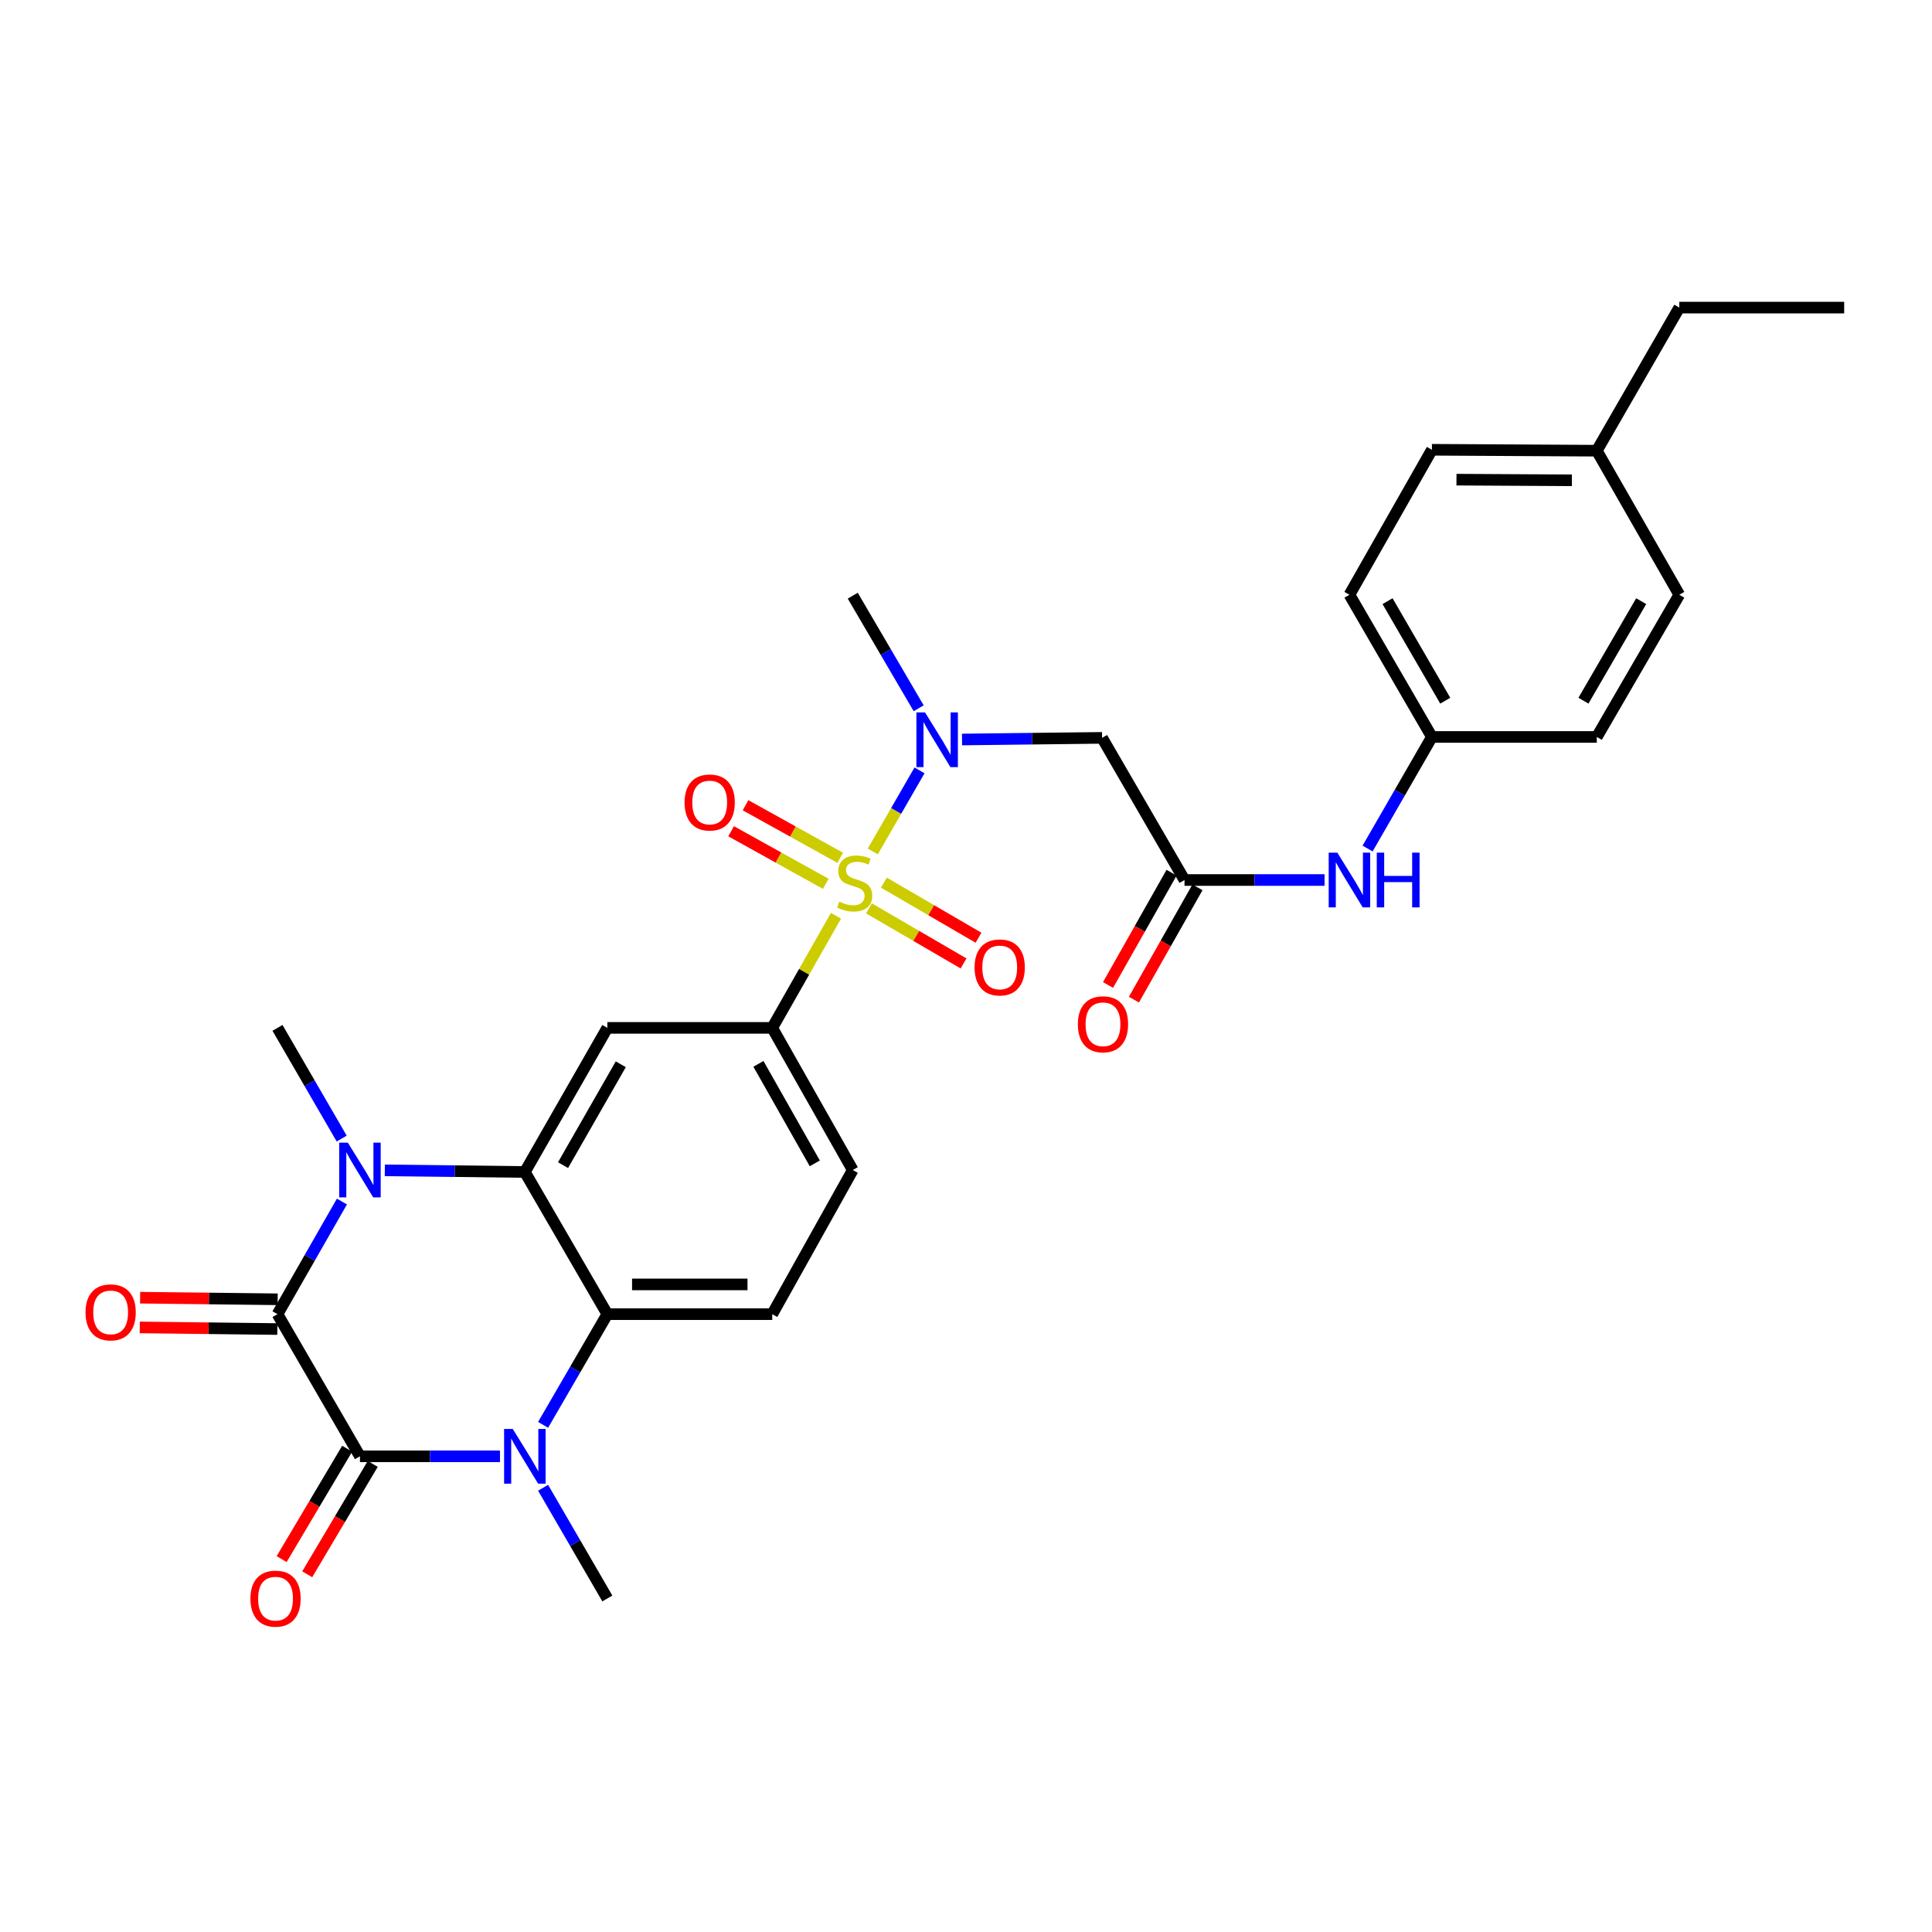 <?xml version='1.0' encoding='iso-8859-1'?>
<svg version='1.1' baseProfile='full'
              xmlns='http://www.w3.org/2000/svg'
                      xmlns:rdkit='http://www.rdkit.org/xml'
                      xmlns:xlink='http://www.w3.org/1999/xlink'
                  xml:space='preserve'
width='1000px' height='1000px' viewBox='0 0 1000 1000'>
<!-- END OF HEADER -->
<rect style='opacity:1.0;fill:#FFFFFF;stroke:none' width='1000' height='1000' x='0' y='0'> </rect>
<path class='bond-6' d='M 451.755,440.711 L 463.849,419.727' style='fill:none;fill-rule:evenodd;stroke:#CCCC00;stroke-width:6px;stroke-linecap:butt;stroke-linejoin:miter;stroke-opacity:1' />
<path class='bond-6' d='M 463.849,419.727 L 475.942,398.744' style='fill:none;fill-rule:evenodd;stroke:#0000FF;stroke-width:6px;stroke-linecap:butt;stroke-linejoin:miter;stroke-opacity:1' />
<path class='bond-7' d='M 432.697,474.006 L 416.202,503.017' style='fill:none;fill-rule:evenodd;stroke:#CCCC00;stroke-width:6px;stroke-linecap:butt;stroke-linejoin:miter;stroke-opacity:1' />
<path class='bond-7' d='M 416.202,503.017 L 399.706,532.028' style='fill:none;fill-rule:evenodd;stroke:#000000;stroke-width:6px;stroke-linecap:butt;stroke-linejoin:miter;stroke-opacity:1' />
<path class='bond-12' d='M 449.764,470.169 L 474.246,484.419' style='fill:none;fill-rule:evenodd;stroke:#CCCC00;stroke-width:6px;stroke-linecap:butt;stroke-linejoin:miter;stroke-opacity:1' />
<path class='bond-12' d='M 474.246,484.419 L 498.728,498.668' style='fill:none;fill-rule:evenodd;stroke:#FF0000;stroke-width:6px;stroke-linecap:butt;stroke-linejoin:miter;stroke-opacity:1' />
<path class='bond-12' d='M 457.509,456.863 L 481.991,471.113' style='fill:none;fill-rule:evenodd;stroke:#CCCC00;stroke-width:6px;stroke-linecap:butt;stroke-linejoin:miter;stroke-opacity:1' />
<path class='bond-12' d='M 481.991,471.113 L 506.473,485.362' style='fill:none;fill-rule:evenodd;stroke:#FF0000;stroke-width:6px;stroke-linecap:butt;stroke-linejoin:miter;stroke-opacity:1' />
<path class='bond-13' d='M 434.896,444.004 L 410.396,430.398' style='fill:none;fill-rule:evenodd;stroke:#CCCC00;stroke-width:6px;stroke-linecap:butt;stroke-linejoin:miter;stroke-opacity:1' />
<path class='bond-13' d='M 410.396,430.398 L 385.895,416.792' style='fill:none;fill-rule:evenodd;stroke:#FF0000;stroke-width:6px;stroke-linecap:butt;stroke-linejoin:miter;stroke-opacity:1' />
<path class='bond-13' d='M 427.422,457.463 L 402.921,443.857' style='fill:none;fill-rule:evenodd;stroke:#CCCC00;stroke-width:6px;stroke-linecap:butt;stroke-linejoin:miter;stroke-opacity:1' />
<path class='bond-13' d='M 402.921,443.857 L 378.421,430.251' style='fill:none;fill-rule:evenodd;stroke:#FF0000;stroke-width:6px;stroke-linecap:butt;stroke-linejoin:miter;stroke-opacity:1' />
<path class='bond-0' d='M 143.63,680.209 L 160.305,651.063' style='fill:none;fill-rule:evenodd;stroke:#000000;stroke-width:6px;stroke-linecap:butt;stroke-linejoin:miter;stroke-opacity:1' />
<path class='bond-0' d='M 160.305,651.063 L 176.979,621.918' style='fill:none;fill-rule:evenodd;stroke:#0000FF;stroke-width:6px;stroke-linecap:butt;stroke-linejoin:miter;stroke-opacity:1' />
<path class='bond-14' d='M 143.72,672.511 L 108.12,672.095' style='fill:none;fill-rule:evenodd;stroke:#000000;stroke-width:6px;stroke-linecap:butt;stroke-linejoin:miter;stroke-opacity:1' />
<path class='bond-14' d='M 108.12,672.095 L 72.52,671.679' style='fill:none;fill-rule:evenodd;stroke:#FF0000;stroke-width:6px;stroke-linecap:butt;stroke-linejoin:miter;stroke-opacity:1' />
<path class='bond-14' d='M 143.54,687.906 L 107.94,687.49' style='fill:none;fill-rule:evenodd;stroke:#000000;stroke-width:6px;stroke-linecap:butt;stroke-linejoin:miter;stroke-opacity:1' />
<path class='bond-14' d='M 107.94,687.49 L 72.34,687.074' style='fill:none;fill-rule:evenodd;stroke:#FF0000;stroke-width:6px;stroke-linecap:butt;stroke-linejoin:miter;stroke-opacity:1' />
<path class='bond-31' d='M 143.63,680.209 L 186.309,753.781' style='fill:none;fill-rule:evenodd;stroke:#000000;stroke-width:6px;stroke-linecap:butt;stroke-linejoin:miter;stroke-opacity:1' />
<path class='bond-1' d='M 186.309,753.781 L 222.548,753.781' style='fill:none;fill-rule:evenodd;stroke:#000000;stroke-width:6px;stroke-linecap:butt;stroke-linejoin:miter;stroke-opacity:1' />
<path class='bond-1' d='M 222.548,753.781 L 258.786,753.781' style='fill:none;fill-rule:evenodd;stroke:#0000FF;stroke-width:6px;stroke-linecap:butt;stroke-linejoin:miter;stroke-opacity:1' />
<path class='bond-15' d='M 179.69,749.852 L 162.732,778.417' style='fill:none;fill-rule:evenodd;stroke:#000000;stroke-width:6px;stroke-linecap:butt;stroke-linejoin:miter;stroke-opacity:1' />
<path class='bond-15' d='M 162.732,778.417 L 145.773,806.982' style='fill:none;fill-rule:evenodd;stroke:#FF0000;stroke-width:6px;stroke-linecap:butt;stroke-linejoin:miter;stroke-opacity:1' />
<path class='bond-15' d='M 192.928,757.711 L 175.97,786.276' style='fill:none;fill-rule:evenodd;stroke:#000000;stroke-width:6px;stroke-linecap:butt;stroke-linejoin:miter;stroke-opacity:1' />
<path class='bond-15' d='M 175.97,786.276 L 159.012,814.841' style='fill:none;fill-rule:evenodd;stroke:#FF0000;stroke-width:6px;stroke-linecap:butt;stroke-linejoin:miter;stroke-opacity:1' />
<path class='bond-2' d='M 199.183,605.762 L 235.421,606.19' style='fill:none;fill-rule:evenodd;stroke:#0000FF;stroke-width:6px;stroke-linecap:butt;stroke-linejoin:miter;stroke-opacity:1' />
<path class='bond-2' d='M 235.421,606.19 L 271.659,606.619' style='fill:none;fill-rule:evenodd;stroke:#000000;stroke-width:6px;stroke-linecap:butt;stroke-linejoin:miter;stroke-opacity:1' />
<path class='bond-20' d='M 176.863,589.323 L 160.246,560.676' style='fill:none;fill-rule:evenodd;stroke:#0000FF;stroke-width:6px;stroke-linecap:butt;stroke-linejoin:miter;stroke-opacity:1' />
<path class='bond-20' d='M 160.246,560.676 L 143.63,532.028' style='fill:none;fill-rule:evenodd;stroke:#000000;stroke-width:6px;stroke-linecap:butt;stroke-linejoin:miter;stroke-opacity:1' />
<path class='bond-3' d='M 281.111,737.495 L 297.733,708.852' style='fill:none;fill-rule:evenodd;stroke:#0000FF;stroke-width:6px;stroke-linecap:butt;stroke-linejoin:miter;stroke-opacity:1' />
<path class='bond-3' d='M 297.733,708.852 L 314.356,680.209' style='fill:none;fill-rule:evenodd;stroke:#000000;stroke-width:6px;stroke-linecap:butt;stroke-linejoin:miter;stroke-opacity:1' />
<path class='bond-21' d='M 281.109,770.068 L 297.732,798.72' style='fill:none;fill-rule:evenodd;stroke:#0000FF;stroke-width:6px;stroke-linecap:butt;stroke-linejoin:miter;stroke-opacity:1' />
<path class='bond-21' d='M 297.732,798.72 L 314.356,827.371' style='fill:none;fill-rule:evenodd;stroke:#000000;stroke-width:6px;stroke-linecap:butt;stroke-linejoin:miter;stroke-opacity:1' />
<path class='bond-4' d='M 271.659,606.619 L 314.356,532.028' style='fill:none;fill-rule:evenodd;stroke:#000000;stroke-width:6px;stroke-linecap:butt;stroke-linejoin:miter;stroke-opacity:1' />
<path class='bond-4' d='M 291.425,603.078 L 321.313,550.865' style='fill:none;fill-rule:evenodd;stroke:#000000;stroke-width:6px;stroke-linecap:butt;stroke-linejoin:miter;stroke-opacity:1' />
<path class='bond-30' d='M 271.659,606.619 L 314.356,680.209' style='fill:none;fill-rule:evenodd;stroke:#000000;stroke-width:6px;stroke-linecap:butt;stroke-linejoin:miter;stroke-opacity:1' />
<path class='bond-5' d='M 314.356,680.209 L 399.706,680.209' style='fill:none;fill-rule:evenodd;stroke:#000000;stroke-width:6px;stroke-linecap:butt;stroke-linejoin:miter;stroke-opacity:1' />
<path class='bond-5' d='M 327.158,664.813 L 386.903,664.813' style='fill:none;fill-rule:evenodd;stroke:#000000;stroke-width:6px;stroke-linecap:butt;stroke-linejoin:miter;stroke-opacity:1' />
<path class='bond-9' d='M 497.939,382.765 L 534.185,382.34' style='fill:none;fill-rule:evenodd;stroke:#0000FF;stroke-width:6px;stroke-linecap:butt;stroke-linejoin:miter;stroke-opacity:1' />
<path class='bond-9' d='M 534.185,382.34 L 570.432,381.915' style='fill:none;fill-rule:evenodd;stroke:#000000;stroke-width:6px;stroke-linecap:butt;stroke-linejoin:miter;stroke-opacity:1' />
<path class='bond-27' d='M 475.507,366.595 L 458.446,337.46' style='fill:none;fill-rule:evenodd;stroke:#0000FF;stroke-width:6px;stroke-linecap:butt;stroke-linejoin:miter;stroke-opacity:1' />
<path class='bond-27' d='M 458.446,337.46 L 441.385,308.326' style='fill:none;fill-rule:evenodd;stroke:#000000;stroke-width:6px;stroke-linecap:butt;stroke-linejoin:miter;stroke-opacity:1' />
<path class='bond-8' d='M 399.706,532.028 L 314.356,532.028' style='fill:none;fill-rule:evenodd;stroke:#000000;stroke-width:6px;stroke-linecap:butt;stroke-linejoin:miter;stroke-opacity:1' />
<path class='bond-17' d='M 399.706,532.028 L 441.385,605.61' style='fill:none;fill-rule:evenodd;stroke:#000000;stroke-width:6px;stroke-linecap:butt;stroke-linejoin:miter;stroke-opacity:1' />
<path class='bond-17' d='M 392.562,550.653 L 421.737,602.16' style='fill:none;fill-rule:evenodd;stroke:#000000;stroke-width:6px;stroke-linecap:butt;stroke-linejoin:miter;stroke-opacity:1' />
<path class='bond-10' d='M 570.432,381.915 L 613.102,455.496' style='fill:none;fill-rule:evenodd;stroke:#000000;stroke-width:6px;stroke-linecap:butt;stroke-linejoin:miter;stroke-opacity:1' />
<path class='bond-16' d='M 613.102,455.496 L 649.349,455.496' style='fill:none;fill-rule:evenodd;stroke:#000000;stroke-width:6px;stroke-linecap:butt;stroke-linejoin:miter;stroke-opacity:1' />
<path class='bond-16' d='M 649.349,455.496 L 685.595,455.496' style='fill:none;fill-rule:evenodd;stroke:#0000FF;stroke-width:6px;stroke-linecap:butt;stroke-linejoin:miter;stroke-opacity:1' />
<path class='bond-18' d='M 606.403,451.706 L 589.96,480.765' style='fill:none;fill-rule:evenodd;stroke:#000000;stroke-width:6px;stroke-linecap:butt;stroke-linejoin:miter;stroke-opacity:1' />
<path class='bond-18' d='M 589.96,480.765 L 573.517,509.825' style='fill:none;fill-rule:evenodd;stroke:#FF0000;stroke-width:6px;stroke-linecap:butt;stroke-linejoin:miter;stroke-opacity:1' />
<path class='bond-18' d='M 619.802,459.287 L 603.359,488.347' style='fill:none;fill-rule:evenodd;stroke:#000000;stroke-width:6px;stroke-linecap:butt;stroke-linejoin:miter;stroke-opacity:1' />
<path class='bond-18' d='M 603.359,488.347 L 586.916,517.407' style='fill:none;fill-rule:evenodd;stroke:#FF0000;stroke-width:6px;stroke-linecap:butt;stroke-linejoin:miter;stroke-opacity:1' />
<path class='bond-11' d='M 399.706,680.209 L 441.385,605.61' style='fill:none;fill-rule:evenodd;stroke:#000000;stroke-width:6px;stroke-linecap:butt;stroke-linejoin:miter;stroke-opacity:1' />
<path class='bond-19' d='M 707.862,439.2 L 724.506,410.322' style='fill:none;fill-rule:evenodd;stroke:#0000FF;stroke-width:6px;stroke-linecap:butt;stroke-linejoin:miter;stroke-opacity:1' />
<path class='bond-19' d='M 724.506,410.322 L 741.149,381.445' style='fill:none;fill-rule:evenodd;stroke:#000000;stroke-width:6px;stroke-linecap:butt;stroke-linejoin:miter;stroke-opacity:1' />
<path class='bond-23' d='M 741.149,381.445 L 826.499,381.445' style='fill:none;fill-rule:evenodd;stroke:#000000;stroke-width:6px;stroke-linecap:butt;stroke-linejoin:miter;stroke-opacity:1' />
<path class='bond-24' d='M 741.149,381.445 L 698.47,307.847' style='fill:none;fill-rule:evenodd;stroke:#000000;stroke-width:6px;stroke-linecap:butt;stroke-linejoin:miter;stroke-opacity:1' />
<path class='bond-24' d='M 748.065,362.682 L 718.19,311.163' style='fill:none;fill-rule:evenodd;stroke:#000000;stroke-width:6px;stroke-linecap:butt;stroke-linejoin:miter;stroke-opacity:1' />
<path class='bond-22' d='M 826.499,233.282 L 741.149,232.803' style='fill:none;fill-rule:evenodd;stroke:#000000;stroke-width:6px;stroke-linecap:butt;stroke-linejoin:miter;stroke-opacity:1' />
<path class='bond-22' d='M 813.61,248.605 L 753.865,248.27' style='fill:none;fill-rule:evenodd;stroke:#000000;stroke-width:6px;stroke-linecap:butt;stroke-linejoin:miter;stroke-opacity:1' />
<path class='bond-28' d='M 826.499,233.282 L 869.195,159.213' style='fill:none;fill-rule:evenodd;stroke:#000000;stroke-width:6px;stroke-linecap:butt;stroke-linejoin:miter;stroke-opacity:1' />
<path class='bond-32' d='M 826.499,233.282 L 869.195,307.847' style='fill:none;fill-rule:evenodd;stroke:#000000;stroke-width:6px;stroke-linecap:butt;stroke-linejoin:miter;stroke-opacity:1' />
<path class='bond-25' d='M 826.499,381.445 L 869.195,307.847' style='fill:none;fill-rule:evenodd;stroke:#000000;stroke-width:6px;stroke-linecap:butt;stroke-linejoin:miter;stroke-opacity:1' />
<path class='bond-25' d='M 819.587,362.68 L 849.474,311.161' style='fill:none;fill-rule:evenodd;stroke:#000000;stroke-width:6px;stroke-linecap:butt;stroke-linejoin:miter;stroke-opacity:1' />
<path class='bond-26' d='M 698.47,307.847 L 741.149,232.803' style='fill:none;fill-rule:evenodd;stroke:#000000;stroke-width:6px;stroke-linecap:butt;stroke-linejoin:miter;stroke-opacity:1' />
<path class='bond-29' d='M 869.195,159.213 L 954.545,159.213' style='fill:none;fill-rule:evenodd;stroke:#000000;stroke-width:6px;stroke-linecap:butt;stroke-linejoin:miter;stroke-opacity:1' />
<path  class='atom-0' d='M 434.385 466.688
Q 434.705 466.808, 436.025 467.368
Q 437.345 467.928, 438.785 468.288
Q 440.265 468.608, 441.705 468.608
Q 444.385 468.608, 445.945 467.328
Q 447.505 466.008, 447.505 463.728
Q 447.505 462.168, 446.705 461.208
Q 445.945 460.248, 444.745 459.728
Q 443.545 459.208, 441.545 458.608
Q 439.025 457.848, 437.505 457.128
Q 436.025 456.408, 434.945 454.888
Q 433.905 453.368, 433.905 450.808
Q 433.905 447.248, 436.305 445.048
Q 438.745 442.848, 443.545 442.848
Q 446.825 442.848, 450.545 444.408
L 449.625 447.488
Q 446.225 446.088, 443.665 446.088
Q 440.905 446.088, 439.385 447.248
Q 437.865 448.368, 437.905 450.328
Q 437.905 451.848, 438.665 452.768
Q 439.465 453.688, 440.585 454.208
Q 441.745 454.728, 443.665 455.328
Q 446.225 456.128, 447.745 456.928
Q 449.265 457.728, 450.345 459.368
Q 451.465 460.968, 451.465 463.728
Q 451.465 467.648, 448.825 469.768
Q 446.225 471.848, 441.865 471.848
Q 439.345 471.848, 437.425 471.288
Q 435.545 470.768, 433.305 469.848
L 434.385 466.688
' fill='#CCCC00'/>
<path  class='atom-3' d='M 180.049 591.45
L 189.329 606.45
Q 190.249 607.93, 191.729 610.61
Q 193.209 613.29, 193.289 613.45
L 193.289 591.45
L 197.049 591.45
L 197.049 619.77
L 193.169 619.77
L 183.209 603.37
Q 182.049 601.45, 180.809 599.25
Q 179.609 597.05, 179.249 596.37
L 179.249 619.77
L 175.569 619.77
L 175.569 591.45
L 180.049 591.45
' fill='#0000FF'/>
<path  class='atom-4' d='M 265.399 739.621
L 274.679 754.621
Q 275.599 756.101, 277.079 758.781
Q 278.559 761.461, 278.639 761.621
L 278.639 739.621
L 282.399 739.621
L 282.399 767.941
L 278.519 767.941
L 268.559 751.541
Q 267.399 749.621, 266.159 747.421
Q 264.959 745.221, 264.599 744.541
L 264.599 767.941
L 260.919 767.941
L 260.919 739.621
L 265.399 739.621
' fill='#0000FF'/>
<path  class='atom-7' d='M 478.805 368.756
L 488.085 383.756
Q 489.005 385.236, 490.485 387.916
Q 491.965 390.596, 492.045 390.756
L 492.045 368.756
L 495.805 368.756
L 495.805 397.076
L 491.925 397.076
L 481.965 380.676
Q 480.805 378.756, 479.565 376.556
Q 478.365 374.356, 478.005 373.676
L 478.005 397.076
L 474.325 397.076
L 474.325 368.756
L 478.805 368.756
' fill='#0000FF'/>
<path  class='atom-13' d='M 504.446 500.736
Q 504.446 493.936, 507.806 490.136
Q 511.166 486.336, 517.446 486.336
Q 523.726 486.336, 527.086 490.136
Q 530.446 493.936, 530.446 500.736
Q 530.446 507.616, 527.046 511.536
Q 523.646 515.416, 517.446 515.416
Q 511.206 515.416, 507.806 511.536
Q 504.446 507.656, 504.446 500.736
M 517.446 512.216
Q 521.766 512.216, 524.086 509.336
Q 526.446 506.416, 526.446 500.736
Q 526.446 495.176, 524.086 492.376
Q 521.766 489.536, 517.446 489.536
Q 513.126 489.536, 510.766 492.336
Q 508.446 495.136, 508.446 500.736
Q 508.446 506.456, 510.766 509.336
Q 513.126 512.216, 517.446 512.216
' fill='#FF0000'/>
<path  class='atom-14' d='M 354.333 415.369
Q 354.333 408.569, 357.693 404.769
Q 361.053 400.969, 367.333 400.969
Q 373.613 400.969, 376.973 404.769
Q 380.333 408.569, 380.333 415.369
Q 380.333 422.249, 376.933 426.169
Q 373.533 430.049, 367.333 430.049
Q 361.093 430.049, 357.693 426.169
Q 354.333 422.289, 354.333 415.369
M 367.333 426.849
Q 371.653 426.849, 373.973 423.969
Q 376.333 421.049, 376.333 415.369
Q 376.333 409.809, 373.973 407.009
Q 371.653 404.169, 367.333 404.169
Q 363.013 404.169, 360.653 406.969
Q 358.333 409.769, 358.333 415.369
Q 358.333 421.089, 360.653 423.969
Q 363.013 426.849, 367.333 426.849
' fill='#FF0000'/>
<path  class='atom-15' d='M 44.271 679.279
Q 44.271 672.479, 47.631 668.679
Q 50.991 664.879, 57.271 664.879
Q 63.551 664.879, 66.911 668.679
Q 70.271 672.479, 70.271 679.279
Q 70.271 686.159, 66.871 690.079
Q 63.471 693.959, 57.271 693.959
Q 51.031 693.959, 47.631 690.079
Q 44.271 686.199, 44.271 679.279
M 57.271 690.759
Q 61.591 690.759, 63.911 687.879
Q 66.271 684.959, 66.271 679.279
Q 66.271 673.719, 63.911 670.919
Q 61.591 668.079, 57.271 668.079
Q 52.951 668.079, 50.591 670.879
Q 48.271 673.679, 48.271 679.279
Q 48.271 684.999, 50.591 687.879
Q 52.951 690.759, 57.271 690.759
' fill='#FF0000'/>
<path  class='atom-16' d='M 129.621 827.451
Q 129.621 820.651, 132.981 816.851
Q 136.341 813.051, 142.621 813.051
Q 148.901 813.051, 152.261 816.851
Q 155.621 820.651, 155.621 827.451
Q 155.621 834.331, 152.221 838.251
Q 148.821 842.131, 142.621 842.131
Q 136.381 842.131, 132.981 838.251
Q 129.621 834.371, 129.621 827.451
M 142.621 838.931
Q 146.941 838.931, 149.261 836.051
Q 151.621 833.131, 151.621 827.451
Q 151.621 821.891, 149.261 819.091
Q 146.941 816.251, 142.621 816.251
Q 138.301 816.251, 135.941 819.051
Q 133.621 821.851, 133.621 827.451
Q 133.621 833.171, 135.941 836.051
Q 138.301 838.931, 142.621 838.931
' fill='#FF0000'/>
<path  class='atom-17' d='M 692.21 441.336
L 701.49 456.336
Q 702.41 457.816, 703.89 460.496
Q 705.37 463.176, 705.45 463.336
L 705.45 441.336
L 709.21 441.336
L 709.21 469.656
L 705.33 469.656
L 695.37 453.256
Q 694.21 451.336, 692.97 449.136
Q 691.77 446.936, 691.41 446.256
L 691.41 469.656
L 687.73 469.656
L 687.73 441.336
L 692.21 441.336
' fill='#0000FF'/>
<path  class='atom-17' d='M 712.61 441.336
L 716.45 441.336
L 716.45 453.376
L 730.93 453.376
L 730.93 441.336
L 734.77 441.336
L 734.77 469.656
L 730.93 469.656
L 730.93 456.576
L 716.45 456.576
L 716.45 469.656
L 712.61 469.656
L 712.61 441.336
' fill='#0000FF'/>
<path  class='atom-19' d='M 557.902 530.158
Q 557.902 523.358, 561.262 519.558
Q 564.622 515.758, 570.902 515.758
Q 577.182 515.758, 580.542 519.558
Q 583.902 523.358, 583.902 530.158
Q 583.902 537.038, 580.502 540.958
Q 577.102 544.838, 570.902 544.838
Q 564.662 544.838, 561.262 540.958
Q 557.902 537.078, 557.902 530.158
M 570.902 541.638
Q 575.222 541.638, 577.542 538.758
Q 579.902 535.838, 579.902 530.158
Q 579.902 524.598, 577.542 521.798
Q 575.222 518.958, 570.902 518.958
Q 566.582 518.958, 564.222 521.758
Q 561.902 524.558, 561.902 530.158
Q 561.902 535.878, 564.222 538.758
Q 566.582 541.638, 570.902 541.638
' fill='#FF0000'/>
</svg>
